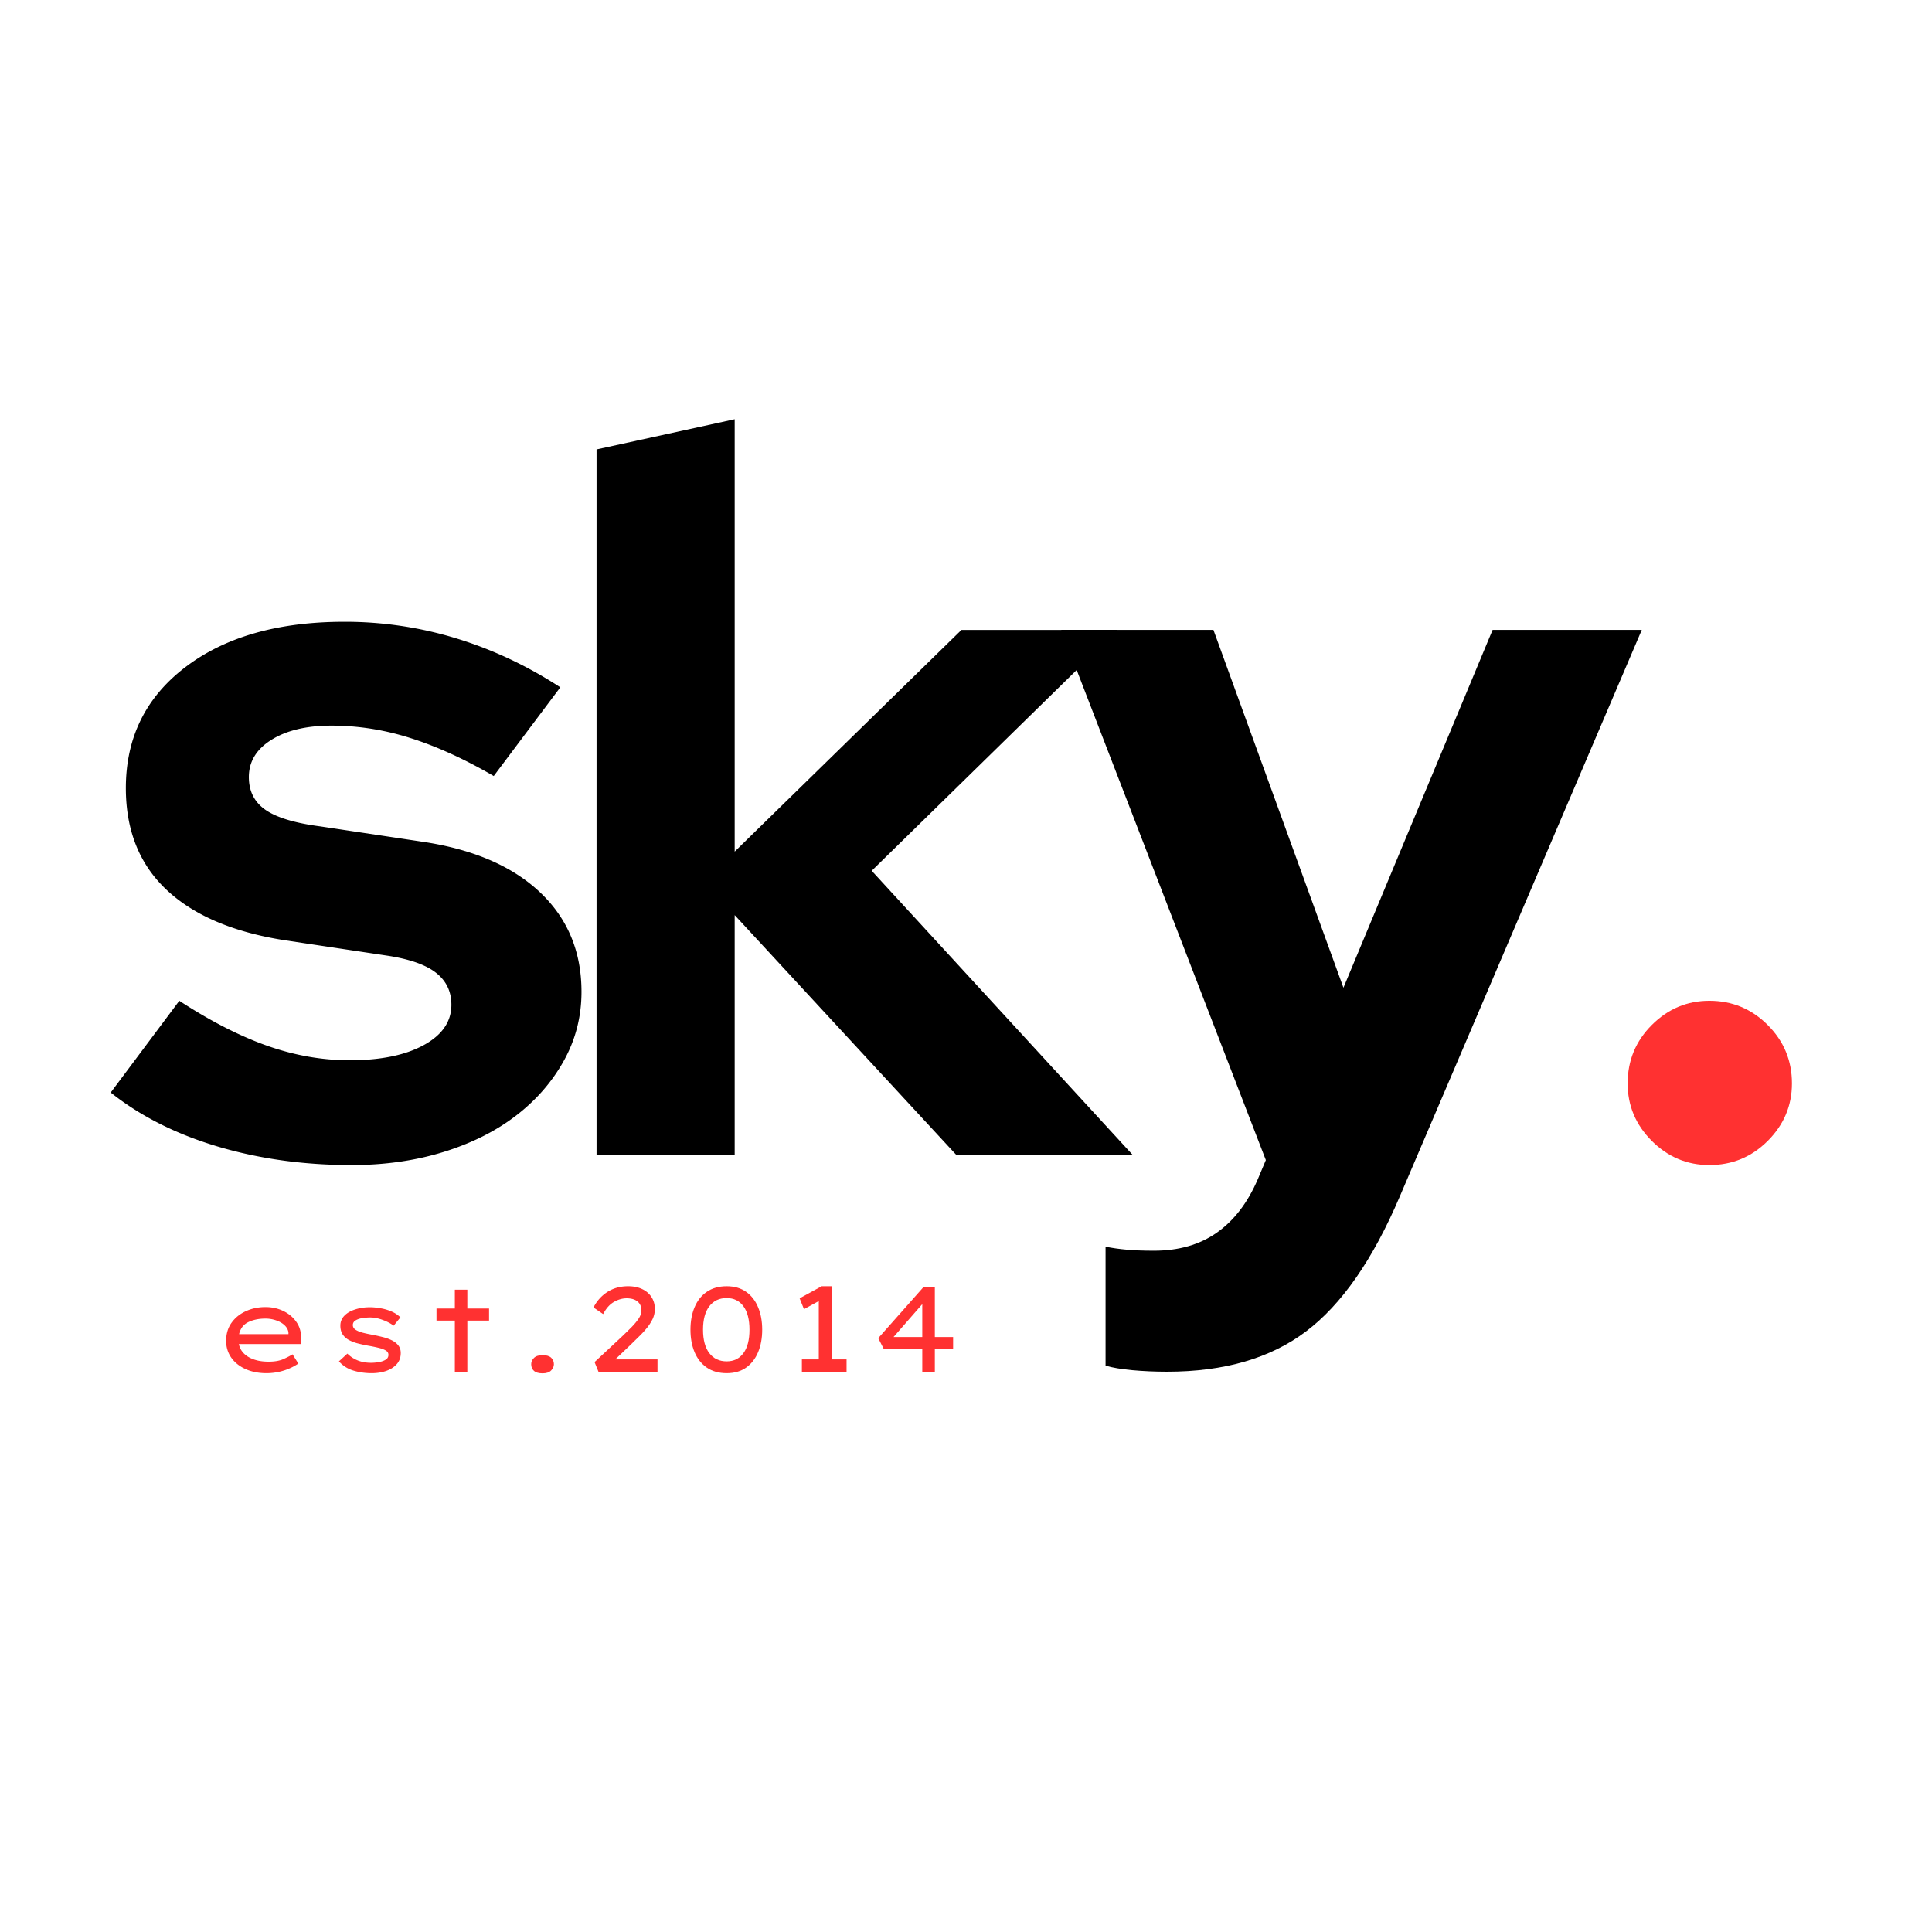 <?xml version="1.0" encoding="UTF-8"?>
<svg data-bbox="21.491 81.373 326.325 185.193" height="500" viewBox="0 0 375 375" width="500" xmlns="http://www.w3.org/2000/svg" data-type="color">
    <g>
        <path d="m21.491 212.061 13.313-17.812q9 5.876 17.015 8.718 8.015 2.83 16.047 2.828c6 0 10.79-.976 14.375-2.937q5.374-2.936 5.375-7.828-.001-3.905-3.031-6.25c-2.024-1.57-5.25-2.68-9.688-3.328l-19.562-2.938q-15.063-2.341-22.985-9.781-7.92-7.436-7.921-19.766c0-9.781 3.847-17.601 11.546-23.469q11.545-8.811 30.907-8.812A73.8 73.8 0 0 1 88.6 123.92q10.56 3.237 20.157 9.485l-12.922 17.219c-5.606-3.258-10.953-5.704-16.047-7.329-5.086-1.632-10.234-2.453-15.453-2.453q-7.235.001-11.64 2.75-4.393 2.736-4.391 7.235-.002 4.111 3.218 6.359c2.157 1.5 5.711 2.574 10.672 3.219l19.563 2.937q14.858 2.158 22.984 9.781 8.123 7.628 8.125 19.376-.002 7.236-3.437 13.406-3.424 6.157-9.297 10.656c-3.907 3-8.602 5.352-14.078 7.047q-8.221 2.53-17.797 2.531-13.892 0-26.032-3.61-12.127-3.621-20.734-10.468m0 0" fill="#000000" data-color="1"/>
        <path d="M115.79 224.186V87.233l26.812-5.86v83.922l44.016-43.03h30.312l-47.734 46.75 50.672 55.171h-34.235l-43.031-46.562v46.562Zm0 0" fill="#000000" data-color="1"/>
        <path d="m244.136 228.89 1.563-3.72-39.719-102.906h29.547l25.234 69.453 28.953-69.453h28.954l-46.954 109.938c-5.218 12.257-11.289 21-18.203 26.218q-10.36 7.83-26.984 7.829c-2.356 0-4.61-.102-6.766-.297q-3.22-.301-5.172-.875v-23.094q1.952.389 4.11.578 2.154.201 5.281.203 7.232 0 12.219-3.516 4.997-3.514 7.937-10.359m0 0" fill="#000000" data-color="1"/>
        <path d="M331.784 194.249q6.64.002 11.329 4.703c3.132 3.125 4.703 6.906 4.703 11.343q-.002 6.458-4.703 11.157-4.689 4.687-11.329 4.687c-4.312 0-8.039-1.562-11.171-4.687q-4.688-4.7-4.688-11.157 0-6.656 4.688-11.343c3.132-3.133 6.859-4.703 11.171-4.703m0 0" fill="#ff3131" data-color="2"/>
        <path d="M57.91 264.675h-.016a9.3 9.3 0 0 1-1.64.906c-.65.293-1.36.528-2.141.703-.782.164-1.578.25-2.391.25q-2.313 0-4.094-.812c-1.18-.54-2.093-1.281-2.75-2.219q-.984-1.418-.984-3.234 0-2.062 1.047-3.516c.695-.976 1.625-1.726 2.781-2.25q1.734-.797 3.797-.797 1.92.002 3.484.766 1.577.768 2.516 2.11.937 1.328.937 3.109l-.03 1.187H46.362q.327 1.595 1.875 2.516 1.559.907 3.89.906c1.157 0 2.102-.16 2.844-.484q1.108-.498 1.813-.938Zm-6.391-8.734q-1.91 0-3.328.687-1.407.69-1.782 2.328h9.579v-.328q-.11-.797-.766-1.406-.656-.61-1.64-.938a6.2 6.2 0 0 0-2.063-.343m0 0" fill="#ff3131" data-color="2"/>
        <path d="M76.41 257.316q-.891-.668-2.156-1.125-1.267-.47-2.422-.47-.704.002-1.485.126-.767.11-1.312.437-.549.315-.547.922 0 .534.516.89.528.346 1.39.579c.57.148 1.203.281 1.89.406.665.125 1.321.274 1.97.438.656.156 1.25.367 1.78.625q.798.392 1.266.984c.32.399.485.89.485 1.485q-.001 1.3-.781 2.171-.77.862-2.047 1.313-1.267.435-2.797.437-1.922 0-3.594-.515a6.05 6.05 0 0 1-2.781-1.781l1.64-1.5q.843.844 1.985 1.312 1.155.47 2.61.469.7.001 1.484-.125.794-.14 1.343-.469.547-.327.547-.953 0-.544-.547-.86c-.367-.207-.843-.378-1.437-.515a27 27 0 0 0-1.906-.39 30 30 0 0 1-2.079-.454 7.8 7.8 0 0 1-1.734-.672q-.752-.421-1.187-1.078-.439-.67-.438-1.703-.001-1.108.766-1.906.764-.797 2.078-1.219 1.313-.436 2.906-.437.983.002 2.078.203a9 9 0 0 1 2.11.625 5.5 5.5 0 0 1 1.718 1.14Zm0 0" fill="#ff3131" data-color="2"/>
        <path d="M90.707 266.3h-2.422v-9.969h-3.562v-2.344h3.562v-3.656h2.422v3.657h4.219v2.343h-4.219Zm0 0" fill="#ff3131" data-color="2"/>
        <path d="M105.309 266.566q-1.126-.002-1.672-.485c-.355-.32-.531-.75-.531-1.281q0-.685.531-1.219.546-.546 1.672-.547 1.124.002 1.656.485.547.485.547 1.281 0 .657-.547 1.219-.532.546-1.656.547m0 0" fill="#ff3131" data-color="2"/>
        <path d="M127.621 263.863v2.437h-11.437l-.781-1.922 5.484-5.11c.582-.562 1.148-1.116 1.703-1.671q.825-.845 1.36-1.64.545-.81.546-1.594 0-1.125-.75-1.735c-.5-.414-1.21-.625-2.125-.625q-1.22 0-2.453.703-1.237.705-2.094 2.36l-1.874-1.282a7.63 7.63 0 0 1 2.671-3q1.734-1.125 4.047-1.125 1.578 0 2.75.563 1.172.564 1.797 1.562.64.985.64 2.297-.002 1.033-.437 1.953a9 9 0 0 1-1.14 1.766q-.705.86-1.532 1.656-.815.797-1.578 1.547l-3 2.86Zm0 0" fill="#ff3131" data-color="2"/>
        <path d="M141.051 266.534q-2.298.001-3.875-1.093-1.563-1.091-2.36-2.985-.796-1.904-.796-4.36 0-2.466.797-4.358.795-1.906 2.36-2.985c1.05-.726 2.343-1.094 3.874-1.094 1.5 0 2.758.368 3.782 1.094q1.528 1.08 2.312 2.985.797 1.892.797 4.359 0 2.455-.797 4.36-.784 1.892-2.312 2.984-1.534 1.094-3.782 1.093m0-2.296q2.077 0 3.25-1.594t1.172-4.547q0-2.953-1.172-4.547-1.173-1.594-3.25-1.594-2.155 0-3.375 1.594-1.218 1.594-1.218 4.547t1.218 4.547 3.375 1.594m0 0" fill="#ff3131" data-color="2"/>
        <path d="M164.317 266.3h-8.672v-2.437h3.281v-11.329l-2.875 1.579-.843-2.11 4.28-2.344h2v14.204h2.829Zm0 0" fill="#ff3131" data-color="2"/>
        <path d="M179.013 266.3v-4.453h-7.47l-1.077-2.11 8.718-9.843h2.266v9.625h3.547v2.328h-3.547v4.453Zm-5.579-6.781h5.578v-6.39Zm0 0" fill="#ff3131" data-color="2"/>
    </g>
</svg>
